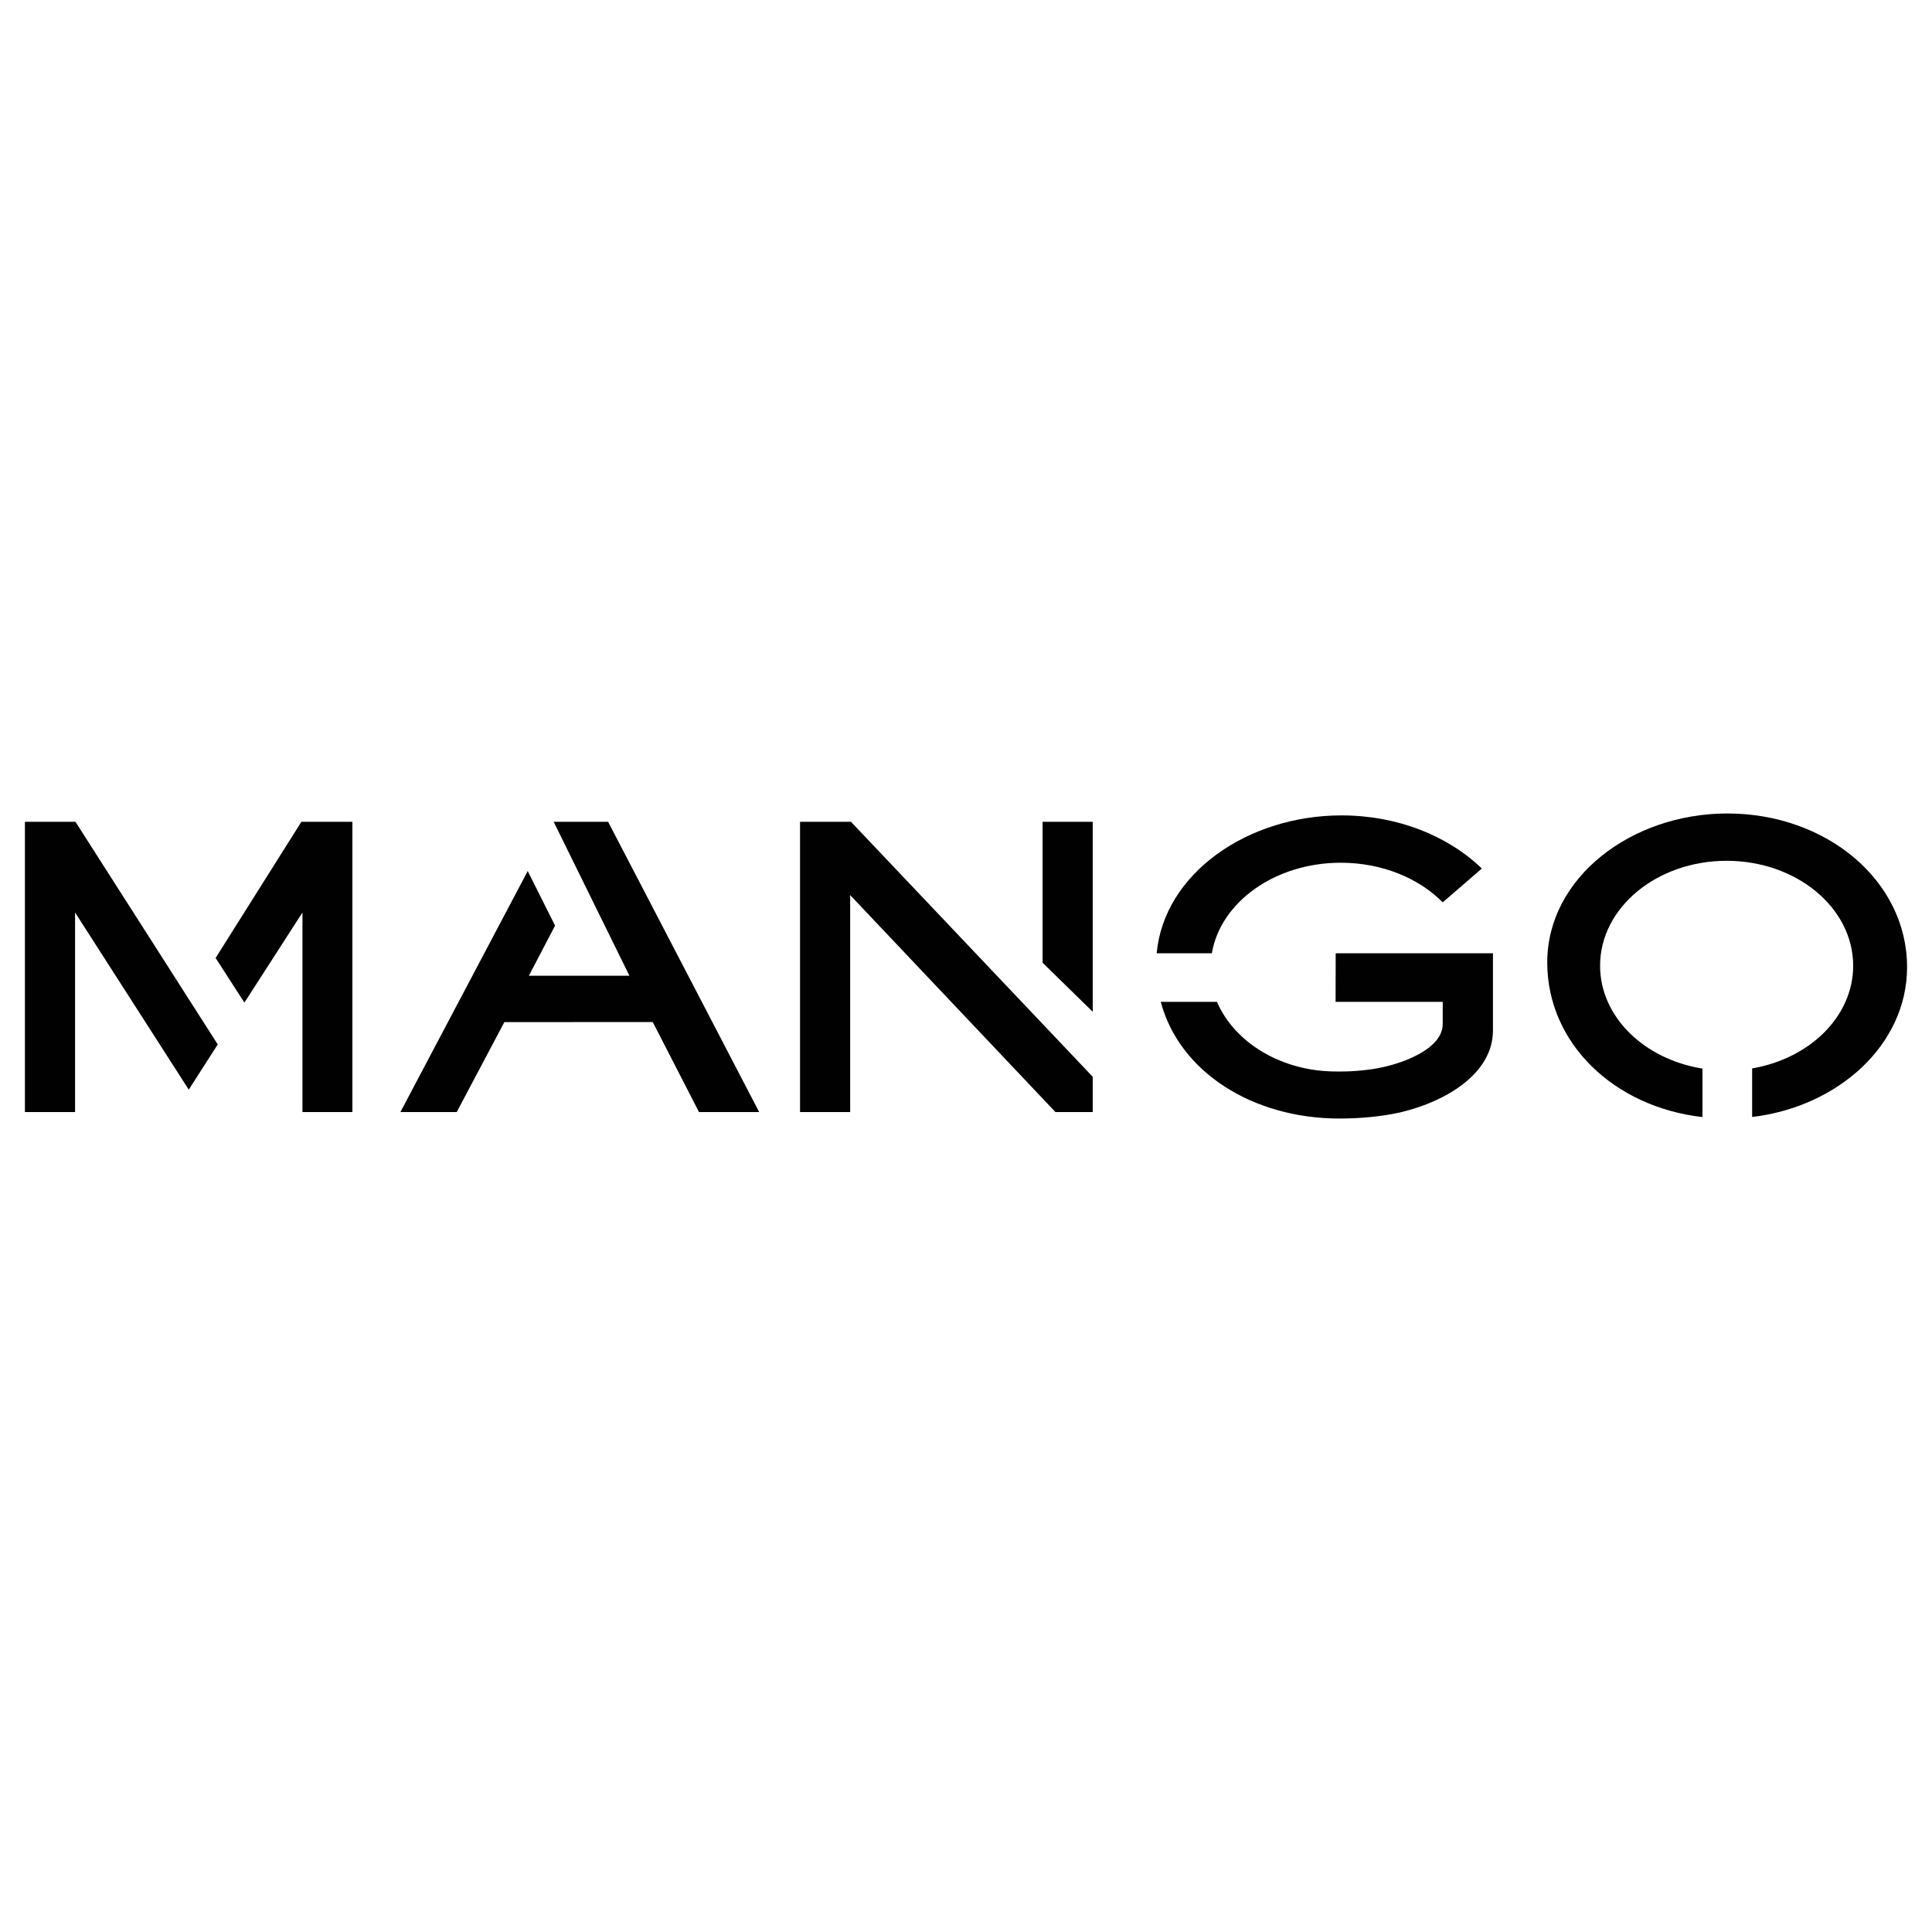 <?xml version="1.0" encoding="utf-8"?>
<!-- Generator: Adobe Illustrator 17.0.0, SVG Export Plug-In . SVG Version: 6.00 Build 0)  -->
<!DOCTYPE svg PUBLIC "-//W3C//DTD SVG 1.1//EN" "http://www.w3.org/Graphics/SVG/1.1/DTD/svg11.dtd">
<svg version="1.1" id="Layer_1" xmlns="http://www.w3.org/2000/svg" xmlns:xlink="http://www.w3.org/1999/xlink" x="0px" y="0px"
	 width="200px" height="200px" viewBox="0 0 200 200" enable-background="new 0 0 200 200" xml:space="preserve">
<g id="XMLID_10_">
	<g id="XMLID_21_">
		<path id="XMLID_8_" fill="#010101" d="M22.32,99.17l2.98,4.62l6.01-9.33v20.66h5.17V85.07H31.2L22.32,99.17z"/>
		<path id="XMLID_7_" fill="#010101" d="M7.81,85.07H2.58v30.05h5.19V94.46l11.77,18.34l3-4.68L7.81,85.07z"/>
	</g>
	<g id="XMLID_19_">
		<path id="XMLID_6_" fill="#010101" d="M67.57,105.8l4.79,9.32h6.23L62.95,85.07h-5.62l-0.01,0.01l7.84,15.93H54.75l2.71-5.19
			l-2.83-5.65l-13.18,24.95h5.83l4.93-9.31L67.57,105.8z"/>
	</g>
	<g id="XMLID_16_">
		<path id="XMLID_5_" fill="#010101" d="M113.12,85.07h-5.19v14.59l5.19,5.08V85.07z"/>
		<path id="XMLID_4_" fill="#010101" d="M88.09,85.07h-5.27v30.05h5.19V92.66l21.25,22.46h3.86v-3.65L88.09,85.07z"/>
	</g>
	<g id="XMLID_13_">
		<path id="XMLID_3_" fill="#010101" d="M149.35,93.41c-2.47-2.5-6.28-4.1-10.55-4.1c-6.82,0-12.45,4.08-13.35,9.37h-5.71
			c0.75-8.22,9.37-14.27,19.13-14.27c5.8,0,11.02,2.11,14.53,5.5L149.35,93.41L149.35,93.41z"/>
		<path id="XMLID_2_" fill="#010101" d="M138.32,110.92c-5.69,0-10.54-3.01-12.34-7.21h-5.82c1.93,7.25,9.5,12.08,18.49,12.08
			c2.09,0,4.49-0.2,6.48-0.68c4.5-1.09,9.42-3.94,9.42-8.44v-7.99h-16.28l-0.01,5.03h11.09v2.28c0,2.52-3.87,3.98-6.23,4.49
			c-1.27,0.28-2.91,0.44-4.22,0.44C138.9,110.92,138.32,110.92,138.32,110.92z"/>
	</g>
	<g id="XMLID_11_">
		<path id="XMLID_1_" fill="#010101" d="M197.42,100.12c0-8.96-8.35-15.91-18.6-15.91c-9.93,0-18.65,6.63-18.65,15.43
			c0,8.3,6.85,14.95,16.07,16v-5.02c-6.04-0.97-10.6-5.36-10.6-10.65c0-6,5.87-10.86,13.1-10.86c7.24,0,13.1,4.87,13.1,10.86
			c0,5.25-4.49,9.61-10.46,10.63v5.03C190.25,114.58,197.42,108.18,197.42,100.12z"/>
	</g>
</g>
</svg>
